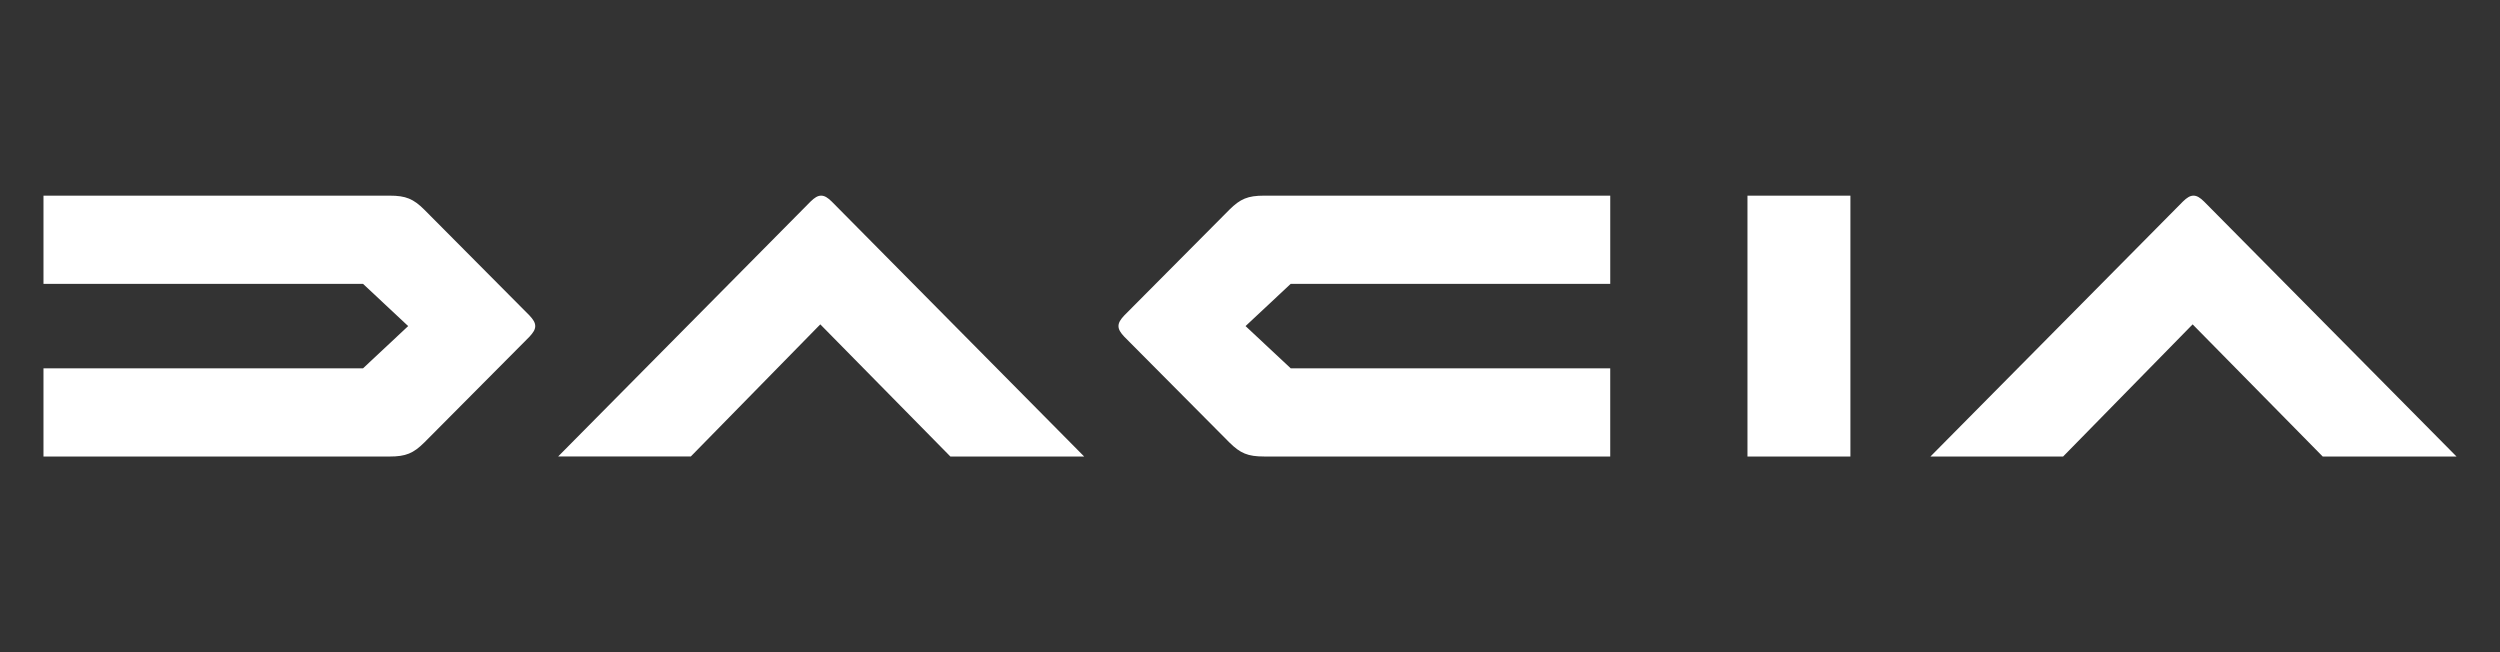 <svg xmlns="http://www.w3.org/2000/svg" width="575" height="150" viewBox="0 0 575 150" fill="none"><rect x="0" y="0" width="575" height="150" fill="#333333" stroke="none"/><path fill-rule="evenodd" clip-rule="evenodd" d="M401.918 104.995H425.594V45H401.918V104.995ZM282.75 48.242L258.58 72.553C257.716 73.475 257.251 74.205 257.251 75C257.251 75.79 257.713 76.516 258.58 77.442L282.748 101.758C285.276 104.267 287.008 104.995 290.733 104.995H370.353V84.71H296.862L286.477 74.999L296.862 65.285H370.357V45H290.735C287.006 45 285.279 45.729 282.748 48.237L282.75 48.242ZM97.607 101.758L121.775 77.447C122.638 76.519 123.104 75.795 123.104 75C123.104 74.205 122.64 73.476 121.775 72.553L97.607 48.242C95.08 45.727 93.346 45 89.621 45H10.001V65.285H83.496L93.879 75L83.495 84.715H10V105H89.619C93.349 105 95.076 104.27 97.607 101.758ZM534.222 105H565L506.95 46.37C506.023 45.455 505.297 45 504.501 45C503.709 45 502.978 45.461 502.053 46.37L444.004 104.995H474.519L504.305 74.605L534.222 104.995V105ZM218.582 105H249.36L191.312 46.37C190.388 45.455 189.657 45 188.861 45C188.069 45 187.342 45.461 186.414 46.37L128.37 104.994H158.883L188.667 74.604L218.584 104.994L218.582 105Z" fill="white"></path></svg>